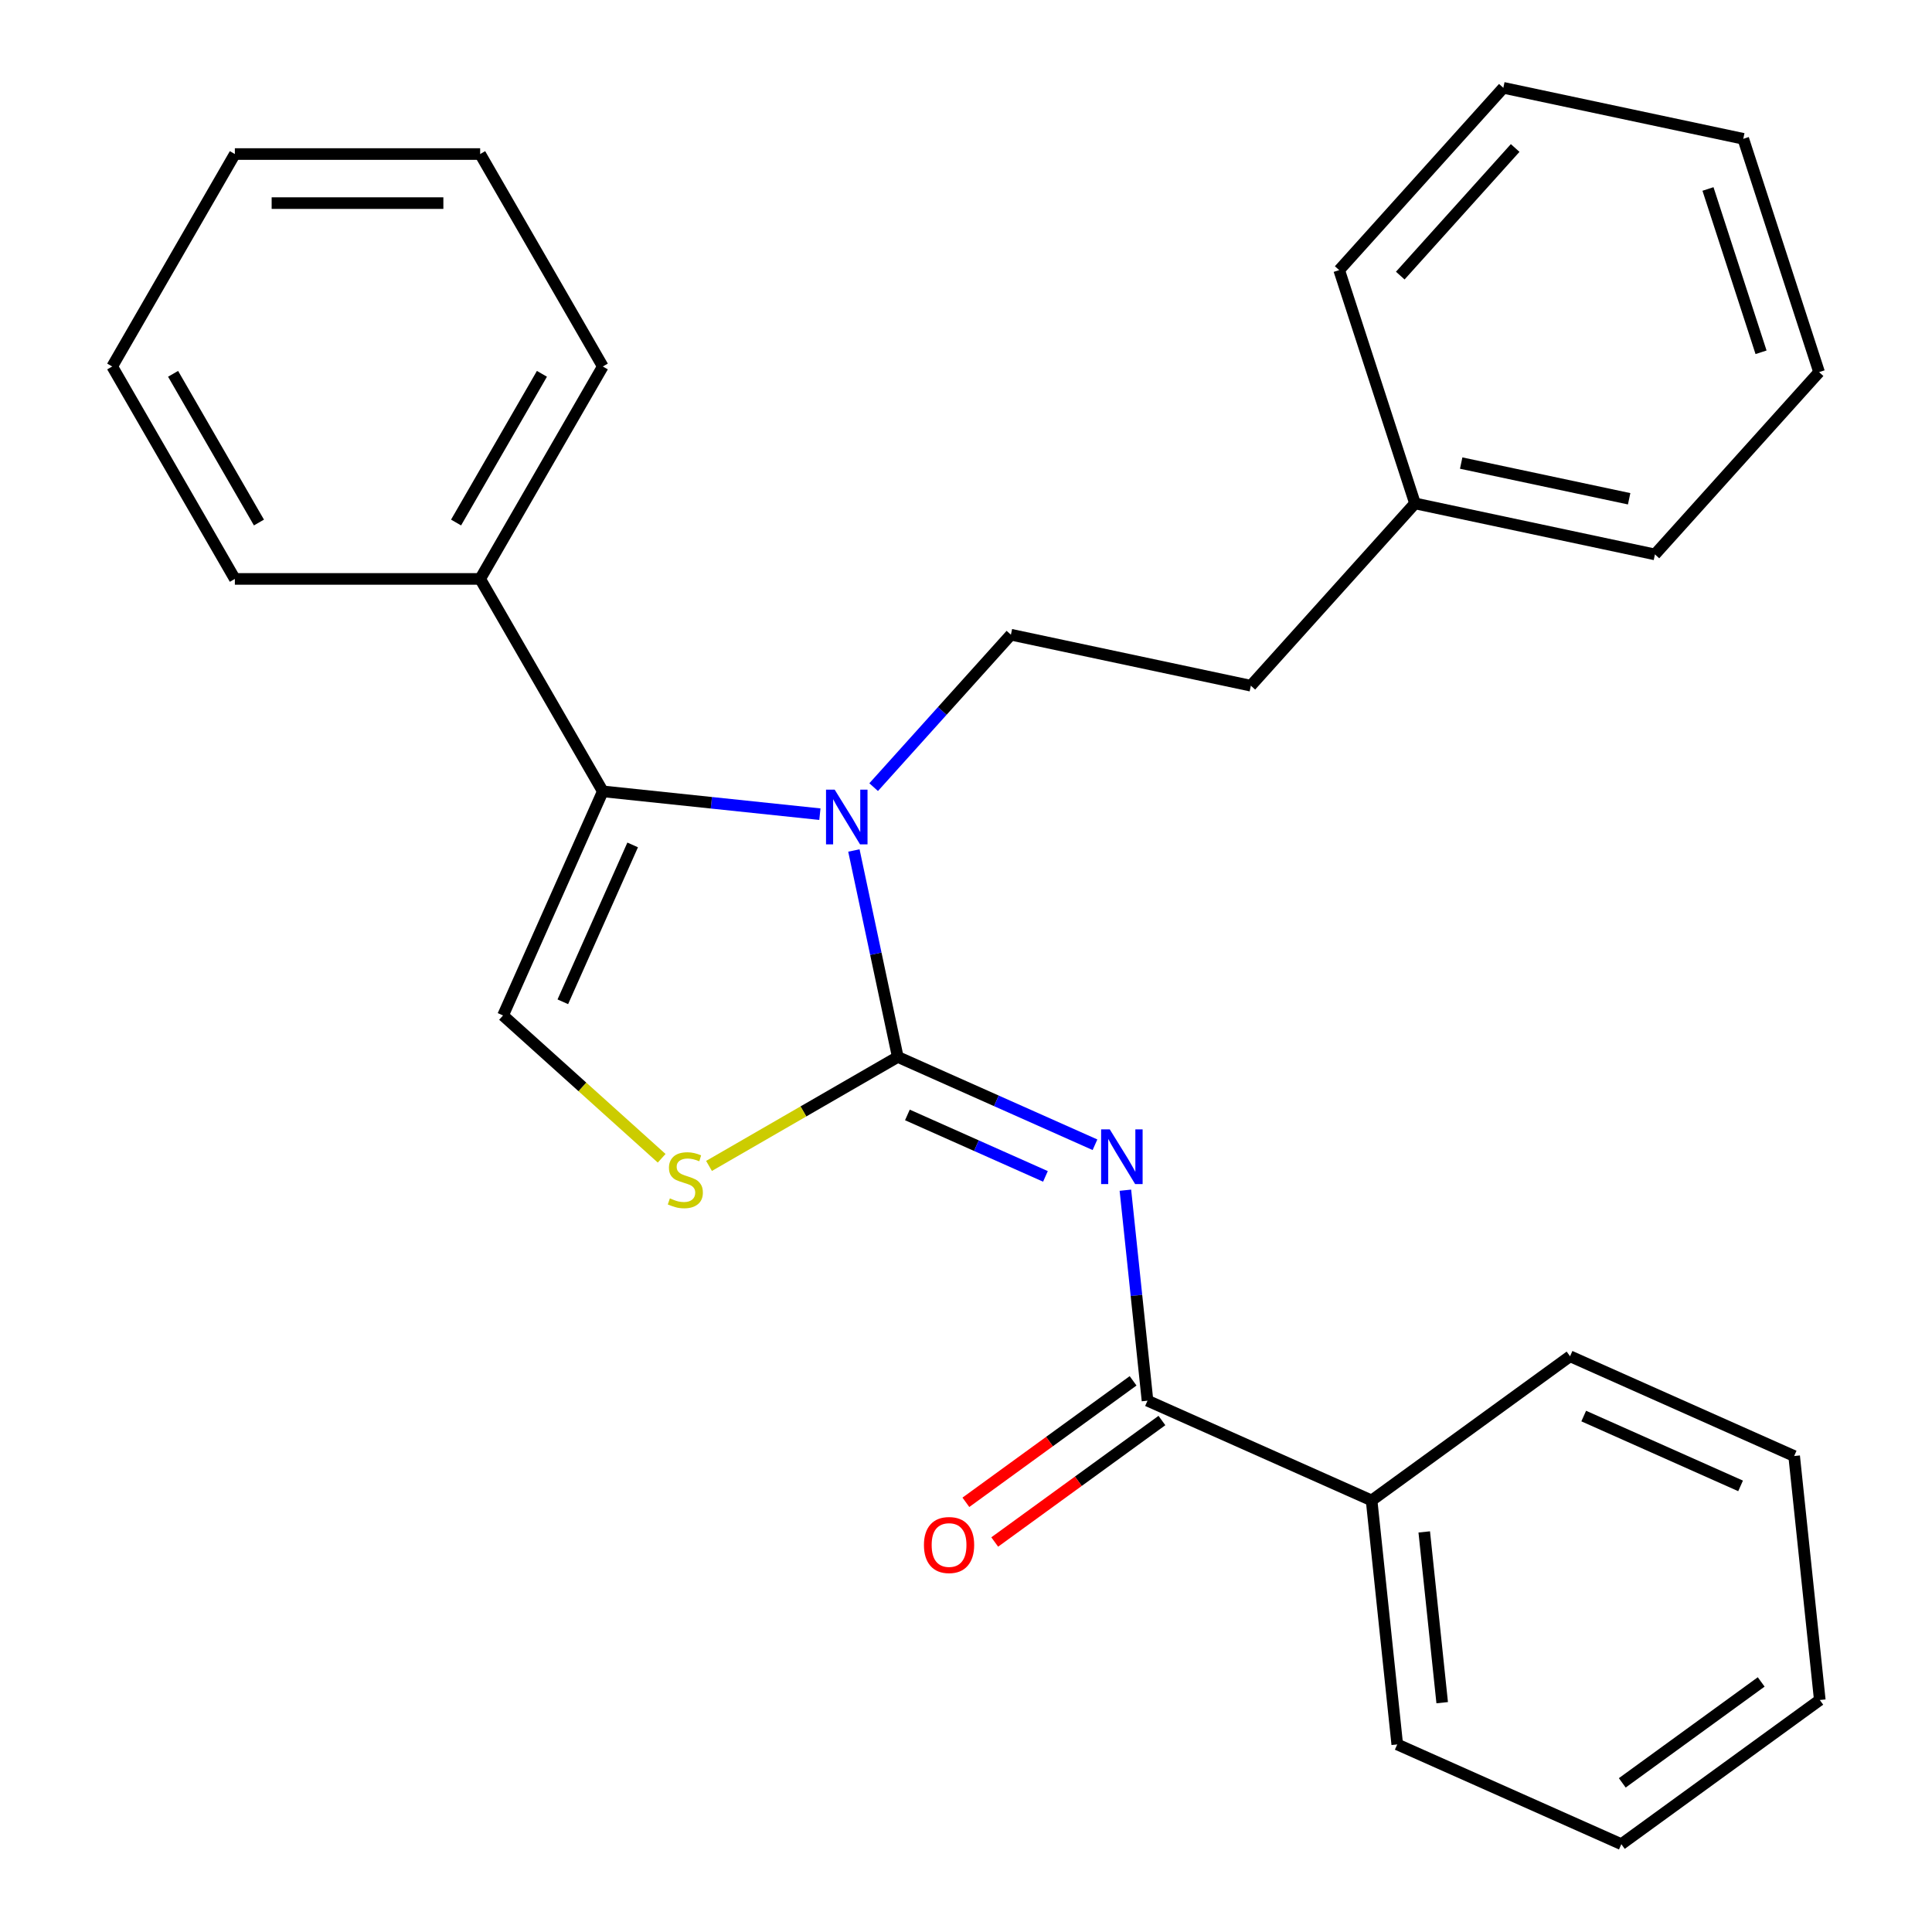 <?xml version='1.0' encoding='iso-8859-1'?>
<svg version='1.1' baseProfile='full'
              xmlns='http://www.w3.org/2000/svg'
                      xmlns:rdkit='http://www.rdkit.org/xml'
                      xmlns:xlink='http://www.w3.org/1999/xlink'
                  xml:space='preserve'
width='1000px' height='1000px' viewBox='0 0 1000 1000'>
<!-- END OF HEADER -->
<rect style='opacity:1.0;fill:#FFFFFF;stroke:none' width='1000' height='1000' x='0' y='0'> </rect>
<path class='bond-0' d='M 464.685,547.072 L 453.328,493.642' style='fill:none;fill-rule:evenodd;stroke:#000000;stroke-width:6px;stroke-linecap:butt;stroke-linejoin:miter;stroke-opacity:1' />
<path class='bond-0' d='M 453.328,493.642 L 441.972,440.212' style='fill:none;fill-rule:evenodd;stroke:#0000FF;stroke-width:6px;stroke-linecap:butt;stroke-linejoin:miter;stroke-opacity:1' />
<path class='bond-1' d='M 464.685,547.072 L 515.724,569.796' style='fill:none;fill-rule:evenodd;stroke:#000000;stroke-width:6px;stroke-linecap:butt;stroke-linejoin:miter;stroke-opacity:1' />
<path class='bond-1' d='M 515.724,569.796 L 566.762,592.519' style='fill:none;fill-rule:evenodd;stroke:#0000FF;stroke-width:6px;stroke-linecap:butt;stroke-linejoin:miter;stroke-opacity:1' />
<path class='bond-1' d='M 469.668,577.087 L 505.395,592.994' style='fill:none;fill-rule:evenodd;stroke:#000000;stroke-width:6px;stroke-linecap:butt;stroke-linejoin:miter;stroke-opacity:1' />
<path class='bond-1' d='M 505.395,592.994 L 541.122,608.901' style='fill:none;fill-rule:evenodd;stroke:#0000FF;stroke-width:6px;stroke-linecap:butt;stroke-linejoin:miter;stroke-opacity:1' />
<path class='bond-3' d='M 464.685,547.072 L 415.833,575.276' style='fill:none;fill-rule:evenodd;stroke:#000000;stroke-width:6px;stroke-linecap:butt;stroke-linejoin:miter;stroke-opacity:1' />
<path class='bond-3' d='M 415.833,575.276 L 366.982,603.481' style='fill:none;fill-rule:evenodd;stroke:#CCCC00;stroke-width:6px;stroke-linecap:butt;stroke-linejoin:miter;stroke-opacity:1' />
<path class='bond-2' d='M 424.373,421.416 L 368.194,415.511' style='fill:none;fill-rule:evenodd;stroke:#0000FF;stroke-width:6px;stroke-linecap:butt;stroke-linejoin:miter;stroke-opacity:1' />
<path class='bond-2' d='M 368.194,415.511 L 312.014,409.606' style='fill:none;fill-rule:evenodd;stroke:#000000;stroke-width:6px;stroke-linecap:butt;stroke-linejoin:miter;stroke-opacity:1' />
<path class='bond-6' d='M 452.201,407.425 L 487.723,367.973' style='fill:none;fill-rule:evenodd;stroke:#0000FF;stroke-width:6px;stroke-linecap:butt;stroke-linejoin:miter;stroke-opacity:1' />
<path class='bond-6' d='M 487.723,367.973 L 523.245,328.522' style='fill:none;fill-rule:evenodd;stroke:#000000;stroke-width:6px;stroke-linecap:butt;stroke-linejoin:miter;stroke-opacity:1' />
<path class='bond-4' d='M 582.498,616.049 L 588.223,670.518' style='fill:none;fill-rule:evenodd;stroke:#0000FF;stroke-width:6px;stroke-linecap:butt;stroke-linejoin:miter;stroke-opacity:1' />
<path class='bond-4' d='M 588.223,670.518 L 593.948,724.987' style='fill:none;fill-rule:evenodd;stroke:#000000;stroke-width:6px;stroke-linecap:butt;stroke-linejoin:miter;stroke-opacity:1' />
<path class='bond-7' d='M 312.014,409.606 L 248.53,299.648' style='fill:none;fill-rule:evenodd;stroke:#000000;stroke-width:6px;stroke-linecap:butt;stroke-linejoin:miter;stroke-opacity:1' />
<path class='bond-27' d='M 312.014,409.606 L 260.372,525.598' style='fill:none;fill-rule:evenodd;stroke:#000000;stroke-width:6px;stroke-linecap:butt;stroke-linejoin:miter;stroke-opacity:1' />
<path class='bond-27' d='M 327.466,437.333 L 291.316,518.527' style='fill:none;fill-rule:evenodd;stroke:#000000;stroke-width:6px;stroke-linecap:butt;stroke-linejoin:miter;stroke-opacity:1' />
<path class='bond-5' d='M 342.473,599.522 L 301.422,562.56' style='fill:none;fill-rule:evenodd;stroke:#CCCC00;stroke-width:6px;stroke-linecap:butt;stroke-linejoin:miter;stroke-opacity:1' />
<path class='bond-5' d='M 301.422,562.56 L 260.372,525.598' style='fill:none;fill-rule:evenodd;stroke:#000000;stroke-width:6px;stroke-linecap:butt;stroke-linejoin:miter;stroke-opacity:1' />
<path class='bond-8' d='M 586.485,714.715 L 543.213,746.155' style='fill:none;fill-rule:evenodd;stroke:#000000;stroke-width:6px;stroke-linecap:butt;stroke-linejoin:miter;stroke-opacity:1' />
<path class='bond-8' d='M 543.213,746.155 L 499.94,777.594' style='fill:none;fill-rule:evenodd;stroke:#FF0000;stroke-width:6px;stroke-linecap:butt;stroke-linejoin:miter;stroke-opacity:1' />
<path class='bond-8' d='M 601.411,735.259 L 558.139,766.699' style='fill:none;fill-rule:evenodd;stroke:#000000;stroke-width:6px;stroke-linecap:butt;stroke-linejoin:miter;stroke-opacity:1' />
<path class='bond-8' d='M 558.139,766.699 L 514.866,798.138' style='fill:none;fill-rule:evenodd;stroke:#FF0000;stroke-width:6px;stroke-linecap:butt;stroke-linejoin:miter;stroke-opacity:1' />
<path class='bond-9' d='M 593.948,724.987 L 709.94,776.63' style='fill:none;fill-rule:evenodd;stroke:#000000;stroke-width:6px;stroke-linecap:butt;stroke-linejoin:miter;stroke-opacity:1' />
<path class='bond-10' d='M 523.245,328.522 L 647.439,354.92' style='fill:none;fill-rule:evenodd;stroke:#000000;stroke-width:6px;stroke-linecap:butt;stroke-linejoin:miter;stroke-opacity:1' />
<path class='bond-12' d='M 248.53,299.648 L 312.014,189.691' style='fill:none;fill-rule:evenodd;stroke:#000000;stroke-width:6px;stroke-linecap:butt;stroke-linejoin:miter;stroke-opacity:1' />
<path class='bond-12' d='M 236.061,270.458 L 280.5,193.487' style='fill:none;fill-rule:evenodd;stroke:#000000;stroke-width:6px;stroke-linecap:butt;stroke-linejoin:miter;stroke-opacity:1' />
<path class='bond-13' d='M 248.53,299.648 L 121.562,299.648' style='fill:none;fill-rule:evenodd;stroke:#000000;stroke-width:6px;stroke-linecap:butt;stroke-linejoin:miter;stroke-opacity:1' />
<path class='bond-14' d='M 709.94,776.63 L 723.212,902.903' style='fill:none;fill-rule:evenodd;stroke:#000000;stroke-width:6px;stroke-linecap:butt;stroke-linejoin:miter;stroke-opacity:1' />
<path class='bond-14' d='M 737.185,792.917 L 746.475,881.307' style='fill:none;fill-rule:evenodd;stroke:#000000;stroke-width:6px;stroke-linecap:butt;stroke-linejoin:miter;stroke-opacity:1' />
<path class='bond-15' d='M 709.94,776.63 L 812.659,702' style='fill:none;fill-rule:evenodd;stroke:#000000;stroke-width:6px;stroke-linecap:butt;stroke-linejoin:miter;stroke-opacity:1' />
<path class='bond-11' d='M 647.439,354.92 L 732.398,260.564' style='fill:none;fill-rule:evenodd;stroke:#000000;stroke-width:6px;stroke-linecap:butt;stroke-linejoin:miter;stroke-opacity:1' />
<path class='bond-16' d='M 732.398,260.564 L 856.591,286.963' style='fill:none;fill-rule:evenodd;stroke:#000000;stroke-width:6px;stroke-linecap:butt;stroke-linejoin:miter;stroke-opacity:1' />
<path class='bond-16' d='M 756.306,239.685 L 843.242,258.164' style='fill:none;fill-rule:evenodd;stroke:#000000;stroke-width:6px;stroke-linecap:butt;stroke-linejoin:miter;stroke-opacity:1' />
<path class='bond-17' d='M 732.398,260.564 L 693.162,139.81' style='fill:none;fill-rule:evenodd;stroke:#000000;stroke-width:6px;stroke-linecap:butt;stroke-linejoin:miter;stroke-opacity:1' />
<path class='bond-19' d='M 312.014,189.691 L 248.53,79.733' style='fill:none;fill-rule:evenodd;stroke:#000000;stroke-width:6px;stroke-linecap:butt;stroke-linejoin:miter;stroke-opacity:1' />
<path class='bond-20' d='M 121.562,299.648 L 58.078,189.691' style='fill:none;fill-rule:evenodd;stroke:#000000;stroke-width:6px;stroke-linecap:butt;stroke-linejoin:miter;stroke-opacity:1' />
<path class='bond-20' d='M 134.031,270.458 L 89.592,193.487' style='fill:none;fill-rule:evenodd;stroke:#000000;stroke-width:6px;stroke-linecap:butt;stroke-linejoin:miter;stroke-opacity:1' />
<path class='bond-21' d='M 723.212,902.903 L 839.203,954.545' style='fill:none;fill-rule:evenodd;stroke:#000000;stroke-width:6px;stroke-linecap:butt;stroke-linejoin:miter;stroke-opacity:1' />
<path class='bond-18' d='M 812.659,702 L 928.651,753.643' style='fill:none;fill-rule:evenodd;stroke:#000000;stroke-width:6px;stroke-linecap:butt;stroke-linejoin:miter;stroke-opacity:1' />
<path class='bond-18' d='M 819.729,732.945 L 900.923,769.094' style='fill:none;fill-rule:evenodd;stroke:#000000;stroke-width:6px;stroke-linecap:butt;stroke-linejoin:miter;stroke-opacity:1' />
<path class='bond-22' d='M 856.591,286.963 L 941.55,192.607' style='fill:none;fill-rule:evenodd;stroke:#000000;stroke-width:6px;stroke-linecap:butt;stroke-linejoin:miter;stroke-opacity:1' />
<path class='bond-23' d='M 693.162,139.81 L 778.121,45.455' style='fill:none;fill-rule:evenodd;stroke:#000000;stroke-width:6px;stroke-linecap:butt;stroke-linejoin:miter;stroke-opacity:1' />
<path class='bond-23' d='M 724.777,142.649 L 784.248,76.6' style='fill:none;fill-rule:evenodd;stroke:#000000;stroke-width:6px;stroke-linecap:butt;stroke-linejoin:miter;stroke-opacity:1' />
<path class='bond-26' d='M 928.651,753.643 L 941.922,879.915' style='fill:none;fill-rule:evenodd;stroke:#000000;stroke-width:6px;stroke-linecap:butt;stroke-linejoin:miter;stroke-opacity:1' />
<path class='bond-29' d='M 248.53,79.733 L 121.562,79.733' style='fill:none;fill-rule:evenodd;stroke:#000000;stroke-width:6px;stroke-linecap:butt;stroke-linejoin:miter;stroke-opacity:1' />
<path class='bond-29' d='M 229.485,105.126 L 140.607,105.126' style='fill:none;fill-rule:evenodd;stroke:#000000;stroke-width:6px;stroke-linecap:butt;stroke-linejoin:miter;stroke-opacity:1' />
<path class='bond-25' d='M 58.078,189.691 L 121.562,79.733' style='fill:none;fill-rule:evenodd;stroke:#000000;stroke-width:6px;stroke-linecap:butt;stroke-linejoin:miter;stroke-opacity:1' />
<path class='bond-28' d='M 839.203,954.545 L 941.922,879.915' style='fill:none;fill-rule:evenodd;stroke:#000000;stroke-width:6px;stroke-linecap:butt;stroke-linejoin:miter;stroke-opacity:1' />
<path class='bond-28' d='M 839.685,922.807 L 911.589,870.566' style='fill:none;fill-rule:evenodd;stroke:#000000;stroke-width:6px;stroke-linecap:butt;stroke-linejoin:miter;stroke-opacity:1' />
<path class='bond-30' d='M 941.55,192.607 L 902.314,71.853' style='fill:none;fill-rule:evenodd;stroke:#000000;stroke-width:6px;stroke-linecap:butt;stroke-linejoin:miter;stroke-opacity:1' />
<path class='bond-30' d='M 911.514,182.341 L 884.049,97.813' style='fill:none;fill-rule:evenodd;stroke:#000000;stroke-width:6px;stroke-linecap:butt;stroke-linejoin:miter;stroke-opacity:1' />
<path class='bond-24' d='M 778.121,45.455 L 902.314,71.853' style='fill:none;fill-rule:evenodd;stroke:#000000;stroke-width:6px;stroke-linecap:butt;stroke-linejoin:miter;stroke-opacity:1' />
<path  class='atom-1' d='M 432.027 408.718
L 441.307 423.718
Q 442.227 425.198, 443.707 427.878
Q 445.187 430.558, 445.267 430.718
L 445.267 408.718
L 449.027 408.718
L 449.027 437.038
L 445.147 437.038
L 435.187 420.638
Q 434.027 418.718, 432.787 416.518
Q 431.587 414.318, 431.227 413.638
L 431.227 437.038
L 427.547 437.038
L 427.547 408.718
L 432.027 408.718
' fill='#0000FF'/>
<path  class='atom-2' d='M 574.417 584.554
L 583.697 599.554
Q 584.617 601.034, 586.097 603.714
Q 587.577 606.394, 587.657 606.554
L 587.657 584.554
L 591.417 584.554
L 591.417 612.874
L 587.537 612.874
L 577.577 596.474
Q 576.417 594.554, 575.177 592.354
Q 573.977 590.154, 573.617 589.474
L 573.617 612.874
L 569.937 612.874
L 569.937 584.554
L 574.417 584.554
' fill='#0000FF'/>
<path  class='atom-4' d='M 346.727 620.276
Q 347.047 620.396, 348.367 620.956
Q 349.687 621.516, 351.127 621.876
Q 352.607 622.196, 354.047 622.196
Q 356.727 622.196, 358.287 620.916
Q 359.847 619.596, 359.847 617.316
Q 359.847 615.756, 359.047 614.796
Q 358.287 613.836, 357.087 613.316
Q 355.887 612.796, 353.887 612.196
Q 351.367 611.436, 349.847 610.716
Q 348.367 609.996, 347.287 608.476
Q 346.247 606.956, 346.247 604.396
Q 346.247 600.836, 348.647 598.636
Q 351.087 596.436, 355.887 596.436
Q 359.167 596.436, 362.887 597.996
L 361.967 601.076
Q 358.567 599.676, 356.007 599.676
Q 353.247 599.676, 351.727 600.836
Q 350.207 601.956, 350.247 603.916
Q 350.247 605.436, 351.007 606.356
Q 351.807 607.276, 352.927 607.796
Q 354.087 608.316, 356.007 608.916
Q 358.567 609.716, 360.087 610.516
Q 361.607 611.316, 362.687 612.956
Q 363.807 614.556, 363.807 617.316
Q 363.807 621.236, 361.167 623.356
Q 358.567 625.436, 354.207 625.436
Q 351.687 625.436, 349.767 624.876
Q 347.887 624.356, 345.647 623.436
L 346.727 620.276
' fill='#CCCC00'/>
<path  class='atom-9' d='M 478.229 799.697
Q 478.229 792.897, 481.589 789.097
Q 484.949 785.297, 491.229 785.297
Q 497.509 785.297, 500.869 789.097
Q 504.229 792.897, 504.229 799.697
Q 504.229 806.577, 500.829 810.497
Q 497.429 814.377, 491.229 814.377
Q 484.989 814.377, 481.589 810.497
Q 478.229 806.617, 478.229 799.697
M 491.229 811.177
Q 495.549 811.177, 497.869 808.297
Q 500.229 805.377, 500.229 799.697
Q 500.229 794.137, 497.869 791.337
Q 495.549 788.497, 491.229 788.497
Q 486.909 788.497, 484.549 791.297
Q 482.229 794.097, 482.229 799.697
Q 482.229 805.417, 484.549 808.297
Q 486.909 811.177, 491.229 811.177
' fill='#FF0000'/>
</svg>
